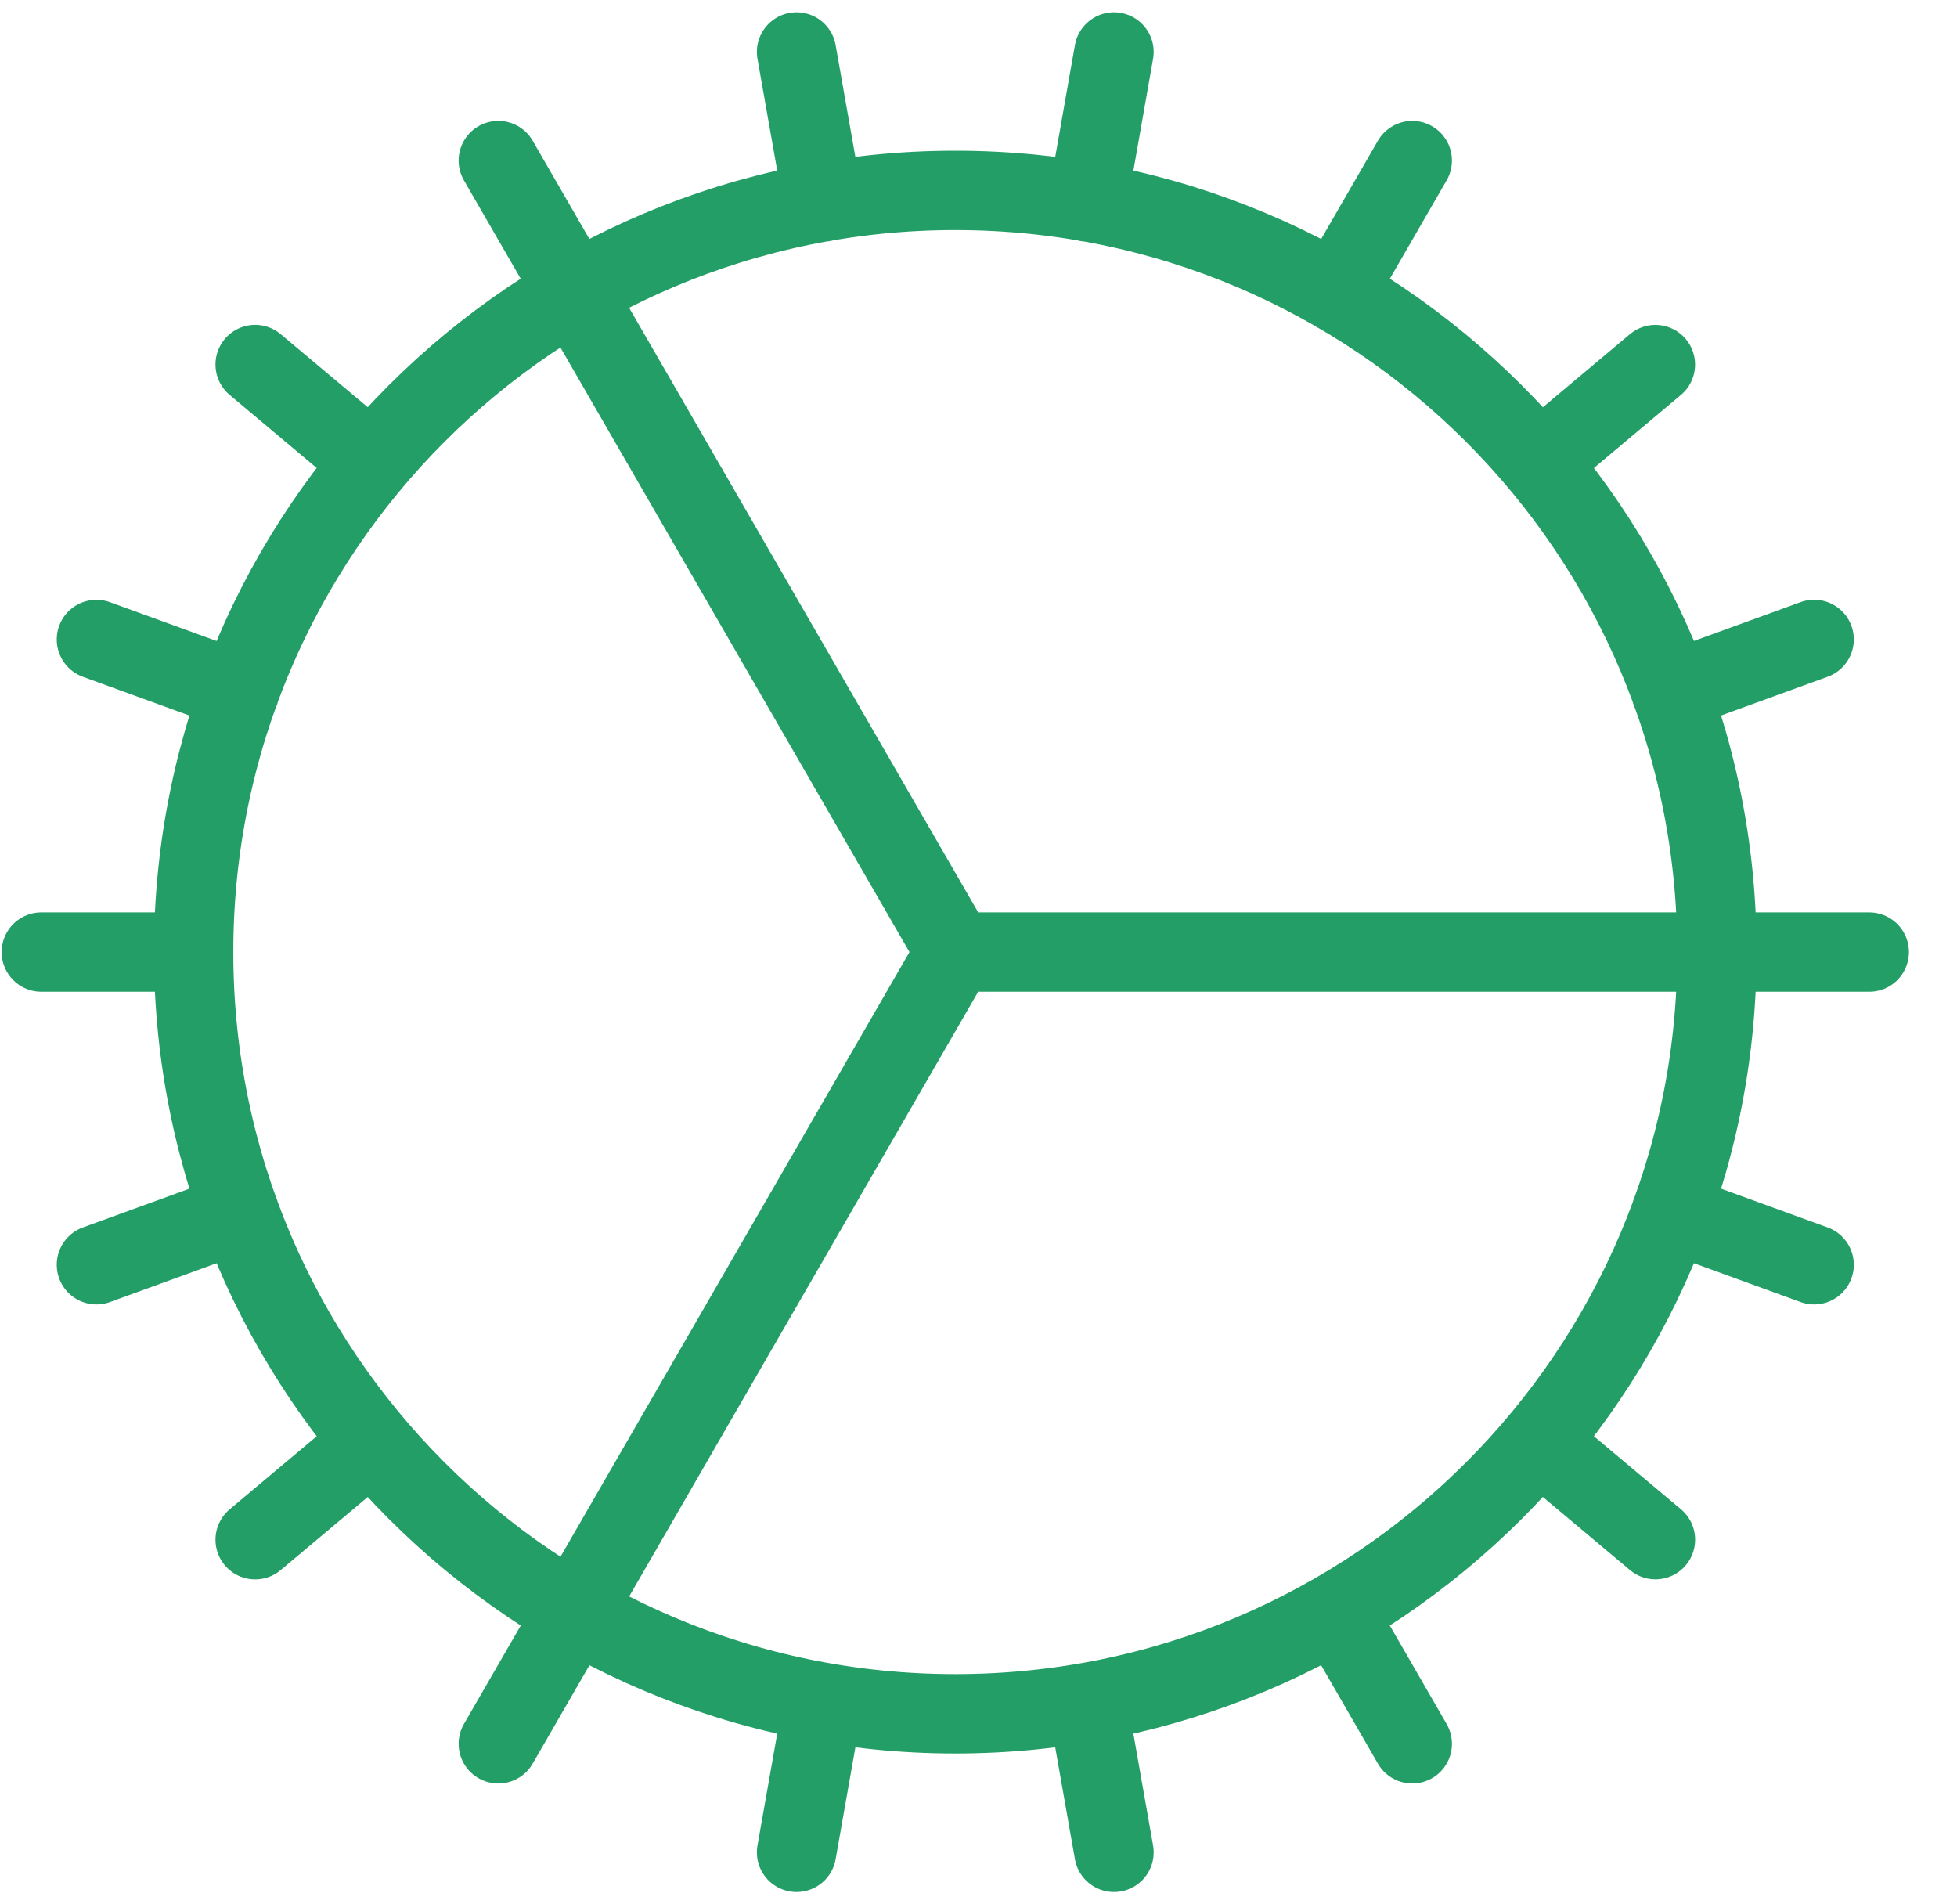 <svg width="37" height="36" viewBox="0 0 37 36" fill="none" xmlns="http://www.w3.org/2000/svg">
<path d="M3.661 17.998C3.661 25.951 10.108 32.398 18.061 32.398C26.014 32.398 32.461 25.951 32.461 17.998M3.661 17.998C3.661 10.046 10.108 3.599 18.061 3.599C26.014 3.599 32.461 10.046 32.461 17.998M3.661 17.998H0.781M32.461 17.998H35.341M32.461 17.998H18.061M18.061 17.998L9.421 3.035M18.061 17.998L10.861 30.471L9.421 32.965M1.823 23.909L4.529 22.924M31.592 13.073L34.299 12.088M4.824 29.107L7.03 27.256M29.092 8.744L31.298 6.892M25.261 5.529L26.701 3.035M15.06 35.017L15.561 32.181M20.562 3.819L21.062 0.982M21.062 35.017L20.562 32.181M15.561 3.819L15.06 0.982M26.701 32.965L25.261 30.47M31.299 29.106L29.092 27.255M7.03 8.742L4.824 6.891M34.299 23.909L31.593 22.924M4.53 13.074L1.823 12.089" stroke="#229E66" stroke-width="1.5" stroke-linecap="round" stroke-linejoin="round"/>
</svg>
